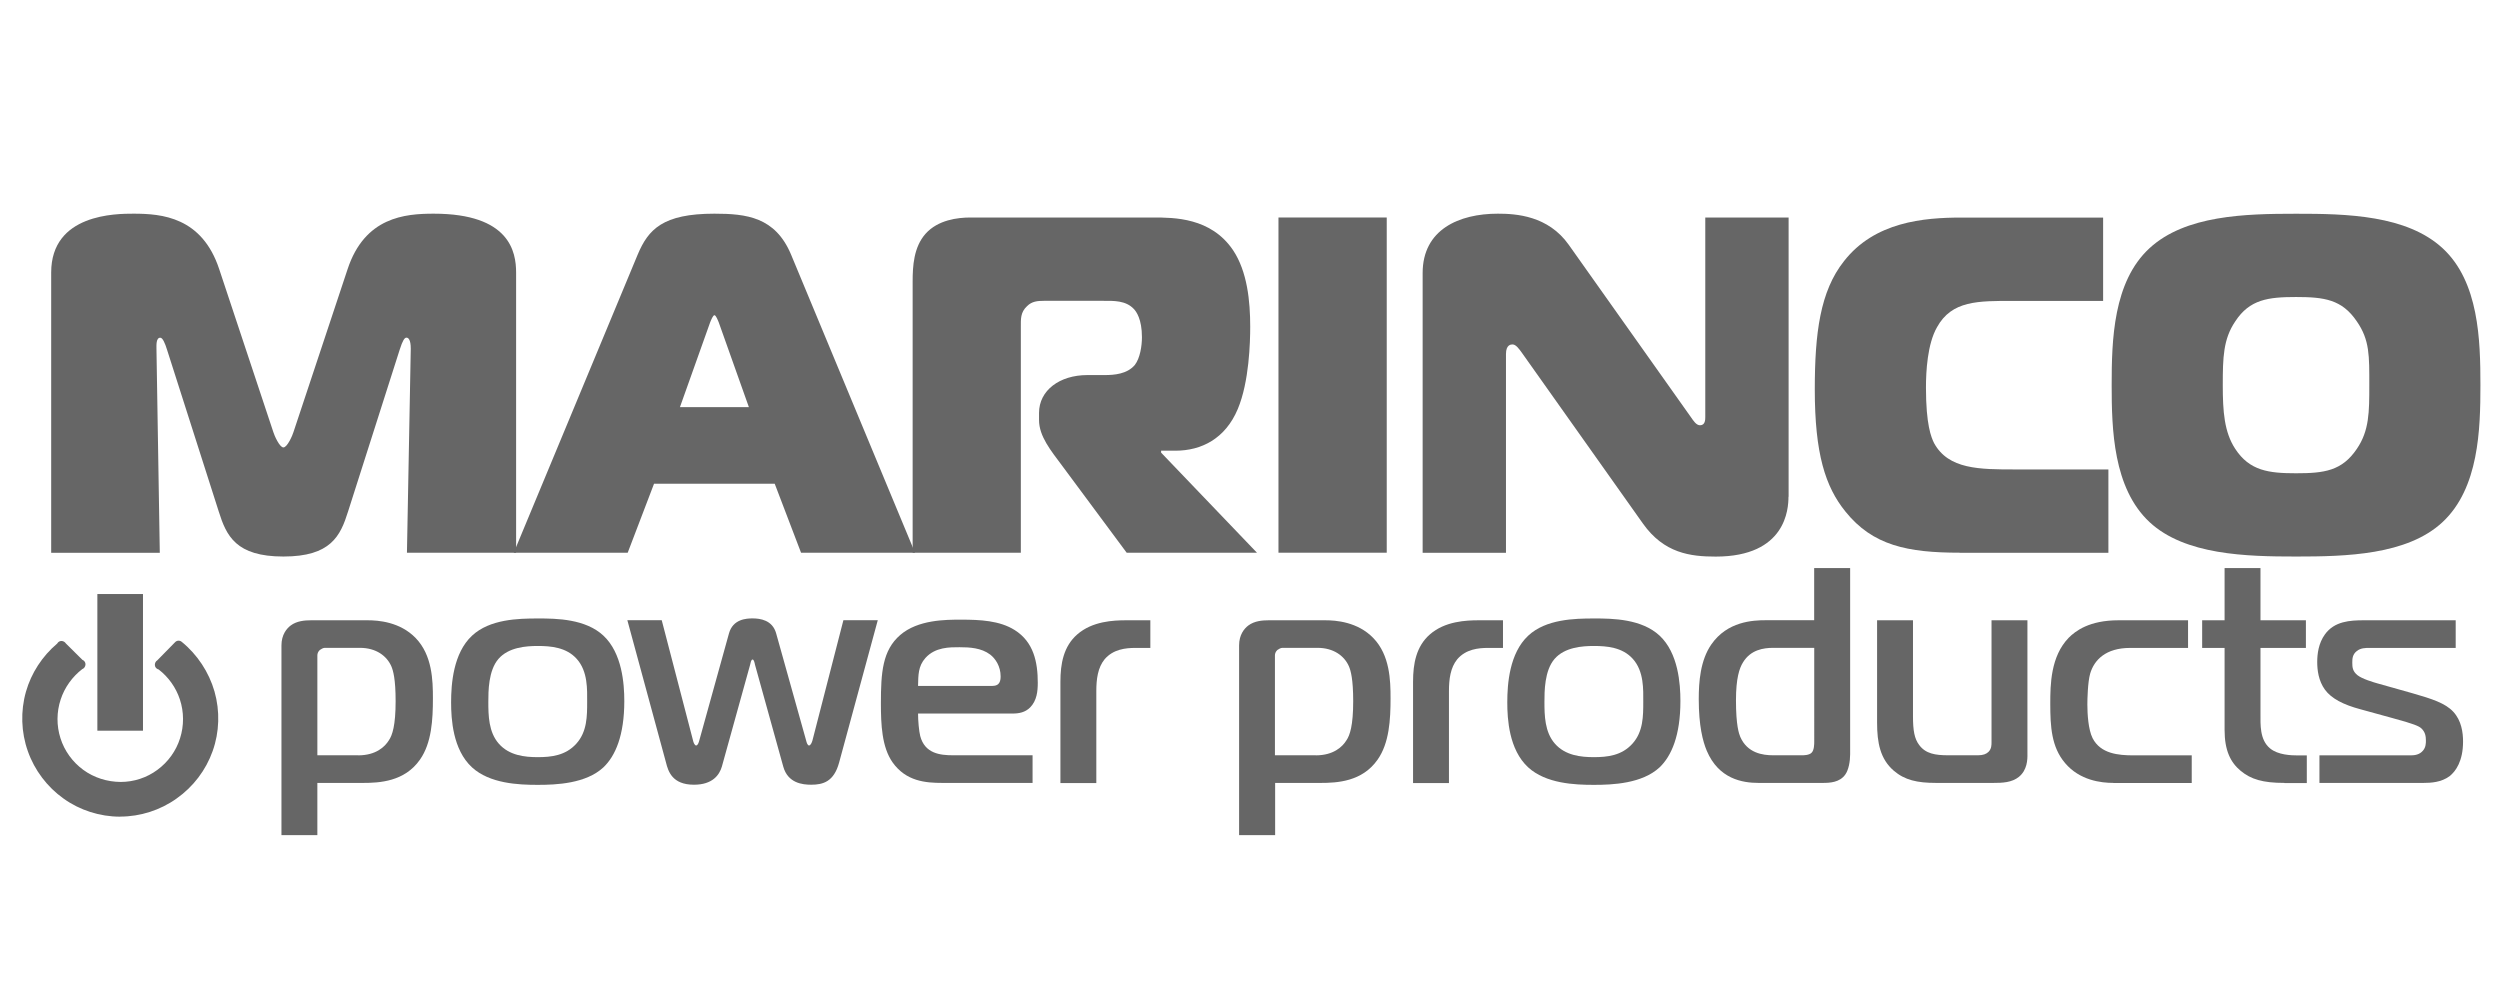 <?xml version="1.0" encoding="utf-8"?>
<!-- Generator: Adobe Illustrator 27.0.0, SVG Export Plug-In . SVG Version: 6.00 Build 0)  -->
<svg version="1.1" id="Layer_1" xmlns="http://www.w3.org/2000/svg" xmlns:xlink="http://www.w3.org/1999/xlink" x="0px" y="0px"
	 viewBox="0 0 360 144" style="enable-background:new 0 0 360 144;" xml:space="preserve">
<style type="text/css">
	.st0{fill:#666666;}
</style>
<g>
	<g>
		<path class="st0" d="M50.12,73.66c-1.1,3.52-2.48,6.48-9.31,6.48c-6.83,0-8.21-2.97-9.31-6.48l-7.45-23.31
			c-0.28-0.9-0.62-1.72-0.97-1.72c-0.62,0-0.55,1.1-0.55,1.59l0.48,29.38H7.37V39.25c0-8.48,9.38-8.48,11.86-8.48
			c4.07,0,9.86,0.48,12.34,8l7.79,23.45c0.14,0.48,0.9,2.21,1.45,2.21s1.31-1.72,1.45-2.21l7.79-23.45c2.48-7.52,8.27-8,12.41-8
			c10.96,0,11.86,5.52,11.86,8.48v40.34H58.6l0.55-29.38c0-1.31-0.35-1.59-0.62-1.59c-0.28,0-0.55,0.41-0.97,1.72L50.12,73.66z"/>
		<path class="st0" d="M91.84,36.63c1.52-3.59,3.59-5.86,11.03-5.86c4.62,0,8.76,0.48,11.03,5.86l17.86,42.96h-16.41l-3.79-9.93
			H94.18l-3.79,9.93H73.98L91.84,36.63z M97.91,58.63h9.93l-4.34-12.21c-0.14-0.34-0.41-1.03-0.62-1.03c-0.21,0-0.48,0.69-0.62,1.03
			L97.91,58.63z"/>
		<path class="st0" d="M131.42,40.56c0-2.21,0.14-4.96,1.86-6.9c1.79-2,4.62-2.34,6.48-2.34h26.27c3.03,0,8.34,0,11.52,4.69
			c2.07,3.1,2.48,7.38,2.48,11.03c0,2.21-0.14,7.93-1.79,11.86c-1.79,4.27-5.24,6-8.97,6h-2.07v0.28L181,79.59h-18.76l-9.31-12.55
			c-1.59-2.14-3.31-4.21-3.31-6.55v-1.03c0-3.24,2.96-5.45,6.96-5.45h2.48c1.38,0,3.24-0.14,4.35-1.45c0.76-0.97,1.03-2.76,1.03-4
			c0-2.62-0.83-3.72-1.17-4.07c-1.17-1.24-2.9-1.17-4.34-1.17h-8.62c-0.9,0-1.72,0.07-2.41,0.76c-0.97,0.9-0.9,1.86-0.9,3.03v32.48
			h-15.58V40.56z"/>
		<path class="st0" d="M184.1,79.59V31.32h15.59v48.27H184.1z"/>
		<path class="st0" d="M257.54,71.53c0,1.72-0.34,8.62-10.48,8.62c-3.65,0-7.45-0.48-10.48-4.76l-17.45-24.62
			c-0.35-0.48-0.83-1.17-1.31-1.17c-0.21,0-0.96,0-0.96,1.38v28.62h-12V39.32c0-6.27,5.24-8.55,10.83-8.55
			c2.62,0,7.24,0.28,10.21,4.48l17.59,24.82c0.34,0.48,0.76,1.17,1.31,1.17c0.76,0,0.76-0.83,0.76-1.17V31.32h12V71.53z"/>
		<path class="st0" d="M282.22,79.59c-7.52,0-12.55-1.03-16.48-5.93c-2.9-3.58-4.41-8.34-4.41-17.58c0-8.07,0.76-14.14,4.21-18.48
			c4.41-5.65,11.45-6.27,16.9-6.27h20.41v12h-12.89c-5.1,0-8.9-0.07-11.03,3.79c-1.38,2.41-1.59,6.34-1.59,8.69
			c0,5.38,0.76,7.17,1.17,8c2.07,3.79,6.55,3.79,11.72,3.79h13.38v12H282.22z"/>
		<path class="st0" d="M351.73,35.74c5.24,4.83,5.45,13.24,5.45,19.72c0,6.34-0.21,14.83-5.45,19.72c-5.1,4.76-13.93,4.96-21.1,4.96
			s-16-0.21-21.1-4.96c-5.24-4.9-5.45-13.38-5.45-19.72c0-6.48,0.21-14.89,5.45-19.72c5.17-4.76,13.79-4.96,21.1-4.96
			C337.94,30.77,346.56,30.98,351.73,35.74z M321.87,64.63c2.07,3.17,4.83,3.52,8.76,3.52c4.07,0,6.62-0.34,8.76-3.52
			c1.79-2.62,1.79-5.31,1.79-9.17c0-4.21,0.07-6.48-1.79-9.17c-2.14-3.17-4.69-3.52-8.76-3.52c-4,0-6.69,0.34-8.76,3.52
			c-1.72,2.55-1.79,5.17-1.79,9.17C320.08,59.25,320.29,62.22,321.87,64.63z"/>
		<path class="st0" d="M45.7,120.26h-5.17V92.94c0-1.55,0.75-2.43,1.33-2.87c0.88-0.66,2.03-0.75,2.92-0.75h8.18
			c1.5,0,4.64,0.22,6.9,2.56c2.39,2.47,2.48,6.1,2.48,8.66c0,3.09-0.18,6.45-1.86,8.84c-2.21,3.18-5.84,3.36-8.22,3.36H45.7V120.26z
			 M51.58,108.77c2.56,0,3.85-1.24,4.42-2.17c0.49-0.71,0.97-2.12,0.97-5.62c0-3.18-0.35-4.42-0.62-5.04
			c-0.66-1.5-2.21-2.65-4.51-2.65h-5.08c-0.22,0-0.53,0.18-0.71,0.31c-0.27,0.26-0.35,0.53-0.35,0.79v14.37H51.58z"/>
		<path class="st0" d="M86.89,91.53c2.7,2.52,3.01,6.94,3.01,9.42c0,4.95-1.28,7.91-3.01,9.55c-2.52,2.34-6.76,2.52-9.46,2.52
			c-2.78,0-6.9-0.18-9.46-2.52c-2.78-2.56-3.01-6.98-3.01-9.37c0-2.65,0.31-7.07,3.01-9.59c2.56-2.39,6.67-2.48,9.46-2.48
			C80.22,89.05,84.33,89.14,86.89,91.53z M71.82,107.08c1.5,1.72,3.76,1.95,5.61,1.95c1.94,0,4.02-0.22,5.57-1.95
			c1.55-1.72,1.55-3.98,1.55-6.01c0-1.72,0.13-4.38-1.5-6.19c-1.5-1.68-3.76-1.86-5.61-1.86c-1.68,0-4.2,0.18-5.66,1.86
			c-1.46,1.68-1.46,4.69-1.46,6.19C70.32,103.02,70.36,105.41,71.82,107.08z"/>
		<path class="st0" d="M99.8,106.64c0.04,0.22,0.22,0.71,0.44,0.71c0.27,0,0.4-0.53,0.44-0.66l4.29-15.47
			c0.57-2.08,2.52-2.17,3.4-2.17c1.06,0,2.87,0.22,3.4,2.17l4.33,15.47c0.04,0.18,0.18,0.66,0.4,0.66c0.22,0,0.4-0.4,0.49-0.71
			l4.46-17.33h4.95l-5.57,20.51c-0.75,2.74-2.3,3.18-4.02,3.18c-1.24,0-3.36-0.22-4.02-2.61l-4.07-14.67
			c-0.04-0.18-0.13-0.75-0.35-0.75c-0.22,0-0.31,0.57-0.35,0.75l-4.07,14.67c-0.35,1.19-1.33,2.61-4.02,2.61
			c-3.14,0-3.71-1.95-4.02-3.18l-5.57-20.51h4.95L99.8,106.64z"/>
		<path class="st0" d="M135.69,112.74c-2.39,0-5.22-0.22-7.16-2.96c-1.55-2.21-1.68-5.44-1.68-8.53c0-4.38,0.22-7.6,2.78-9.81
			c2.56-2.21,6.54-2.21,8.75-2.21c2.74,0,5.57,0.13,7.74,1.5c2.74,1.72,3.32,4.64,3.32,7.6c0,1.19-0.13,2.56-1.1,3.54
			c-0.71,0.71-1.59,0.88-2.52,0.88H132.2c0,1.02,0.13,2.52,0.31,3.23c0.66,2.52,2.83,2.78,4.73,2.78h11.45v3.98H135.69z
			 M142.94,98.77c1.02,0,1.15-0.75,1.15-1.37c0-1.46-0.75-2.56-1.5-3.14c-1.28-0.97-2.96-1.06-4.42-1.06
			c-1.37,0-3.49-0.04-4.91,1.55c-1.06,1.19-1.02,2.48-1.06,4.02H142.94z"/>
		<path class="st0" d="M152.7,98.16c0-2.56,0.44-5.08,2.43-6.81c2.17-1.9,5.22-2.03,7.03-2.03h3.49v3.98h-2.17
			c-1.37,0-3.18,0.18-4.42,1.64c-0.97,1.19-1.19,2.83-1.19,4.6v13.22h-5.17V98.16z"/>
		<path class="st0" d="M183.6,120.26h-5.17V92.94c0-1.55,0.75-2.43,1.33-2.87c0.88-0.66,2.03-0.75,2.92-0.75h8.18
			c1.5,0,4.64,0.22,6.9,2.56c2.39,2.47,2.48,6.1,2.48,8.66c0,3.09-0.18,6.45-1.86,8.84c-2.21,3.18-5.83,3.36-8.22,3.36h-6.54V120.26
			z M189.47,108.77c2.56,0,3.85-1.24,4.42-2.17c0.49-0.71,0.97-2.12,0.97-5.62c0-3.18-0.35-4.42-0.62-5.04
			c-0.66-1.5-2.21-2.65-4.51-2.65h-5.08c-0.22,0-0.53,0.18-0.71,0.31c-0.27,0.26-0.35,0.53-0.35,0.79v14.37H189.47z"/>
		<path class="st0" d="M203.48,98.16c0-2.56,0.44-5.08,2.43-6.81c2.17-1.9,5.22-2.03,7.03-2.03h3.49v3.98h-2.17
			c-1.37,0-3.18,0.18-4.42,1.64c-0.97,1.19-1.19,2.83-1.19,4.6v13.22h-5.17V98.16z"/>
		<path class="st0" d="M238.98,91.53c2.7,2.52,3,6.94,3,9.42c0,4.95-1.28,7.91-3,9.55c-2.52,2.34-6.76,2.52-9.46,2.52
			c-2.78,0-6.9-0.18-9.46-2.52c-2.78-2.56-3.01-6.98-3.01-9.37c0-2.65,0.31-7.07,3.01-9.59c2.56-2.39,6.67-2.48,9.46-2.48
			C232.3,89.05,236.41,89.14,238.98,91.53z M223.9,107.08c1.5,1.72,3.76,1.95,5.61,1.95c1.95,0,4.02-0.22,5.57-1.95
			c1.55-1.72,1.55-3.98,1.55-6.01c0-1.72,0.13-4.38-1.5-6.19c-1.5-1.68-3.76-1.86-5.61-1.86c-1.68,0-4.2,0.18-5.66,1.86
			c-1.46,1.68-1.46,4.69-1.46,6.19C222.4,103.02,222.44,105.41,223.9,107.08z"/>
		<path class="st0" d="M266.42,81.8v26.83c0,1.02-0.22,2.25-0.71,2.92c-0.8,1.11-2.17,1.19-3.23,1.19h-9.24
			c-2.34,0-5.75-0.57-7.47-4.64c-0.57-1.37-1.15-3.58-1.15-7.43c0-2.48,0.22-5.57,1.81-7.87c2.3-3.32,5.97-3.49,7.87-3.49h6.94V81.8
			H266.42z M255.33,93.29c-1.37,0-3.23,0.27-4.33,2.08c-0.53,0.84-1.02,2.3-1.02,5.48c0,3.67,0.44,4.82,0.62,5.26
			c1.02,2.34,3.23,2.65,4.73,2.65h4.15c0.22,0,1.02,0,1.37-0.35c0.4-0.35,0.4-1.28,0.4-1.64V93.29H255.33z"/>
		<path class="st0" d="M290.73,111.86c-1.02,0.84-2.43,0.88-3.67,0.88h-8.27c-2.7,0-4.51-0.4-6.1-1.77
			c-1.94-1.68-2.39-4.02-2.39-6.9V89.32h5.17v13.83c0,2.08,0.22,3.23,0.88,4.11c0.93,1.28,2.34,1.5,4.2,1.5h4.29
			c0.71,0,1.19-0.18,1.5-0.49c0.44-0.44,0.44-0.97,0.44-1.42V89.32h5.17v19.23C291.97,109.38,291.92,110.89,290.73,111.86z"/>
		<path class="st0" d="M304.34,112.74c-1.77,0-4.86-0.35-6.98-2.87c-1.95-2.3-2.12-5.22-2.12-8.53c0-2.78,0.05-6.81,2.65-9.5
			c0.97-0.97,2.96-2.52,7.16-2.52h10.03v3.98h-8.35c-3.49,0-5.17,1.72-5.75,3.71c-0.35,1.24-0.4,3.71-0.4,4.42
			c0,1.37,0.13,3.62,0.75,4.86c1.15,2.25,3.71,2.48,5.88,2.48h8.4v3.98H304.34z"/>
		<path class="st0" d="M328.96,112.74c-3.14,0-4.82-0.53-6.28-1.72c-1.5-1.24-2.34-2.96-2.34-5.92v-11.8h-3.23v-3.98h3.23V81.8h5.17
			v7.52h6.54v3.98h-6.54v9.42c0,1.59-0.13,3.8,1.37,5.04c1.15,0.97,3.09,1.02,4.02,1.02h1.28v3.98H328.96z"/>
		<path class="st0" d="M334,108.77h13.17c0.53,0,1.24-0.09,1.72-0.66c0.44-0.49,0.44-1.11,0.44-1.46c0-0.62-0.09-1.24-0.66-1.77
			c-0.35-0.31-0.97-0.62-4.24-1.5l-4.51-1.24c-2.48-0.66-4.2-1.55-5.13-2.83c-0.93-1.28-1.11-2.83-1.11-3.98
			c0-1.15,0.18-2.69,1.11-3.98c1.37-1.9,3.62-2.03,5.61-2.03h13.22v3.98H341.2c-0.58,0-1.24,0-1.81,0.44
			c-0.62,0.49-0.66,1.06-0.66,1.68c0,0.66,0.04,1.24,0.75,1.81c0.66,0.53,2.3,1.02,2.92,1.19l5.04,1.42
			c2.78,0.8,4.69,1.42,5.83,2.65c1.19,1.28,1.41,3.01,1.41,4.29c0,2.83-1.06,4.29-1.94,4.99c-1.19,0.88-2.65,0.97-3.76,0.97H334
			V108.77z"/>
	</g>
	<g>
		<g>
			<g>
				<g>
					<g>
						<g>
							<path class="st0" d="M25.72,92.95l-2.74,2.79l0-0.08c1.66,1.18,2.93,2.9,3.57,4.84c0.64,1.93,0.65,4.08,0.03,6.02
								c-0.62,1.95-1.88,3.69-3.53,4.9c-1.65,1.22-3.7,1.88-5.75,1.87c-2.05,0-4.09-0.67-5.73-1.88c-1.65-1.2-2.9-2.94-3.52-4.89
								c-0.62-1.94-0.61-4.08,0.03-6.01c0.64-1.93,1.9-3.65,3.54-4.85l-0.01,0.08l-2.78-2.76l0.09,0c-2.17,1.73-3.79,4.14-4.54,6.8
								c-0.76,2.66-0.67,5.56,0.26,8.16c0.91,2.6,2.65,4.9,4.9,6.5c2.24,1.6,5,2.48,7.75,2.47c2.76,0.01,5.51-0.88,7.75-2.48
								c2.26-1.59,4.01-3.88,4.93-6.49c0.93-2.6,1.01-5.5,0.25-8.16C29.48,97.12,27.88,94.7,25.72,92.95z"/>
							<path class="st0" d="M17.28,117.6c-2.89,0-5.78-0.92-8.12-2.6c-2.37-1.68-4.2-4.11-5.15-6.83c-0.97-2.72-1.07-5.77-0.27-8.57
								c0.76-2.67,2.35-5.12,4.5-6.93c0.12-0.23,0.36-0.38,0.63-0.37c0.24,0.01,0.49,0.15,0.61,0.35l2.39,2.37
								c0.03,0.01,0.06,0.02,0.09,0.04c0.23,0.13,0.37,0.38,0.35,0.65s-0.19,0.54-0.44,0.63c0,0,0,0-0.01,0
								c-1.45,1.11-2.56,2.66-3.12,4.38c-0.6,1.8-0.61,3.78-0.03,5.59c0.57,1.81,1.74,3.42,3.27,4.54c1.55,1.14,3.46,1.74,5.4,1.75
								c1.89,0,3.76-0.61,5.27-1.73c1.55-1.13,2.72-2.75,3.28-4.56c0.58-1.81,0.57-3.8-0.03-5.6c-0.56-1.7-1.64-3.22-3.06-4.31
								c-0.03-0.01-0.07-0.02-0.1-0.03c-0.25-0.1-0.43-0.33-0.44-0.61c-0.01-0.26,0.12-0.54,0.35-0.67l2.58-2.63
								c0.25-0.25,0.64-0.27,0.92-0.05c2.26,1.83,3.94,4.38,4.74,7.17c0.8,2.8,0.71,5.85-0.27,8.58c-0.96,2.72-2.79,5.14-5.18,6.82
								c-2.34,1.68-5.23,2.61-8.12,2.61C17.31,117.6,17.29,117.6,17.28,117.6z M8.85,93.95c-1.81,1.61-3.15,3.73-3.8,6.02
								c-0.72,2.53-0.63,5.28,0.24,7.74c0.86,2.46,2.51,4.66,4.66,6.18c2.12,1.51,4.72,2.35,7.34,2.35c0.01,0,0.03,0,0.04,0
								c2.61,0,5.21-0.83,7.33-2.35c2.16-1.52,3.82-3.71,4.68-6.16c0.88-2.47,0.96-5.22,0.24-7.75c-0.66-2.33-2-4.47-3.81-6.09
								l-1.72,1.75c1.45,1.23,2.56,2.85,3.15,4.66c0.69,2.07,0.7,4.36,0.03,6.44c-0.65,2.08-2,3.94-3.78,5.24
								c-1.74,1.29-3.9,2-6.07,2c-2.26,0.01-4.43-0.7-6.22-2.02c-1.77-1.29-3.1-3.15-3.76-5.23c-0.67-2.08-0.65-4.36,0.04-6.43
								c0.59-1.78,1.69-3.41,3.12-4.65L8.85,93.95z"/>
						</g>
					</g>
				</g>
			</g>
		</g>
	</g>
	<path class="st0" d="M14.02,105.22V85.54h6.57v19.68H14.02z"/>
</g>
</svg>

